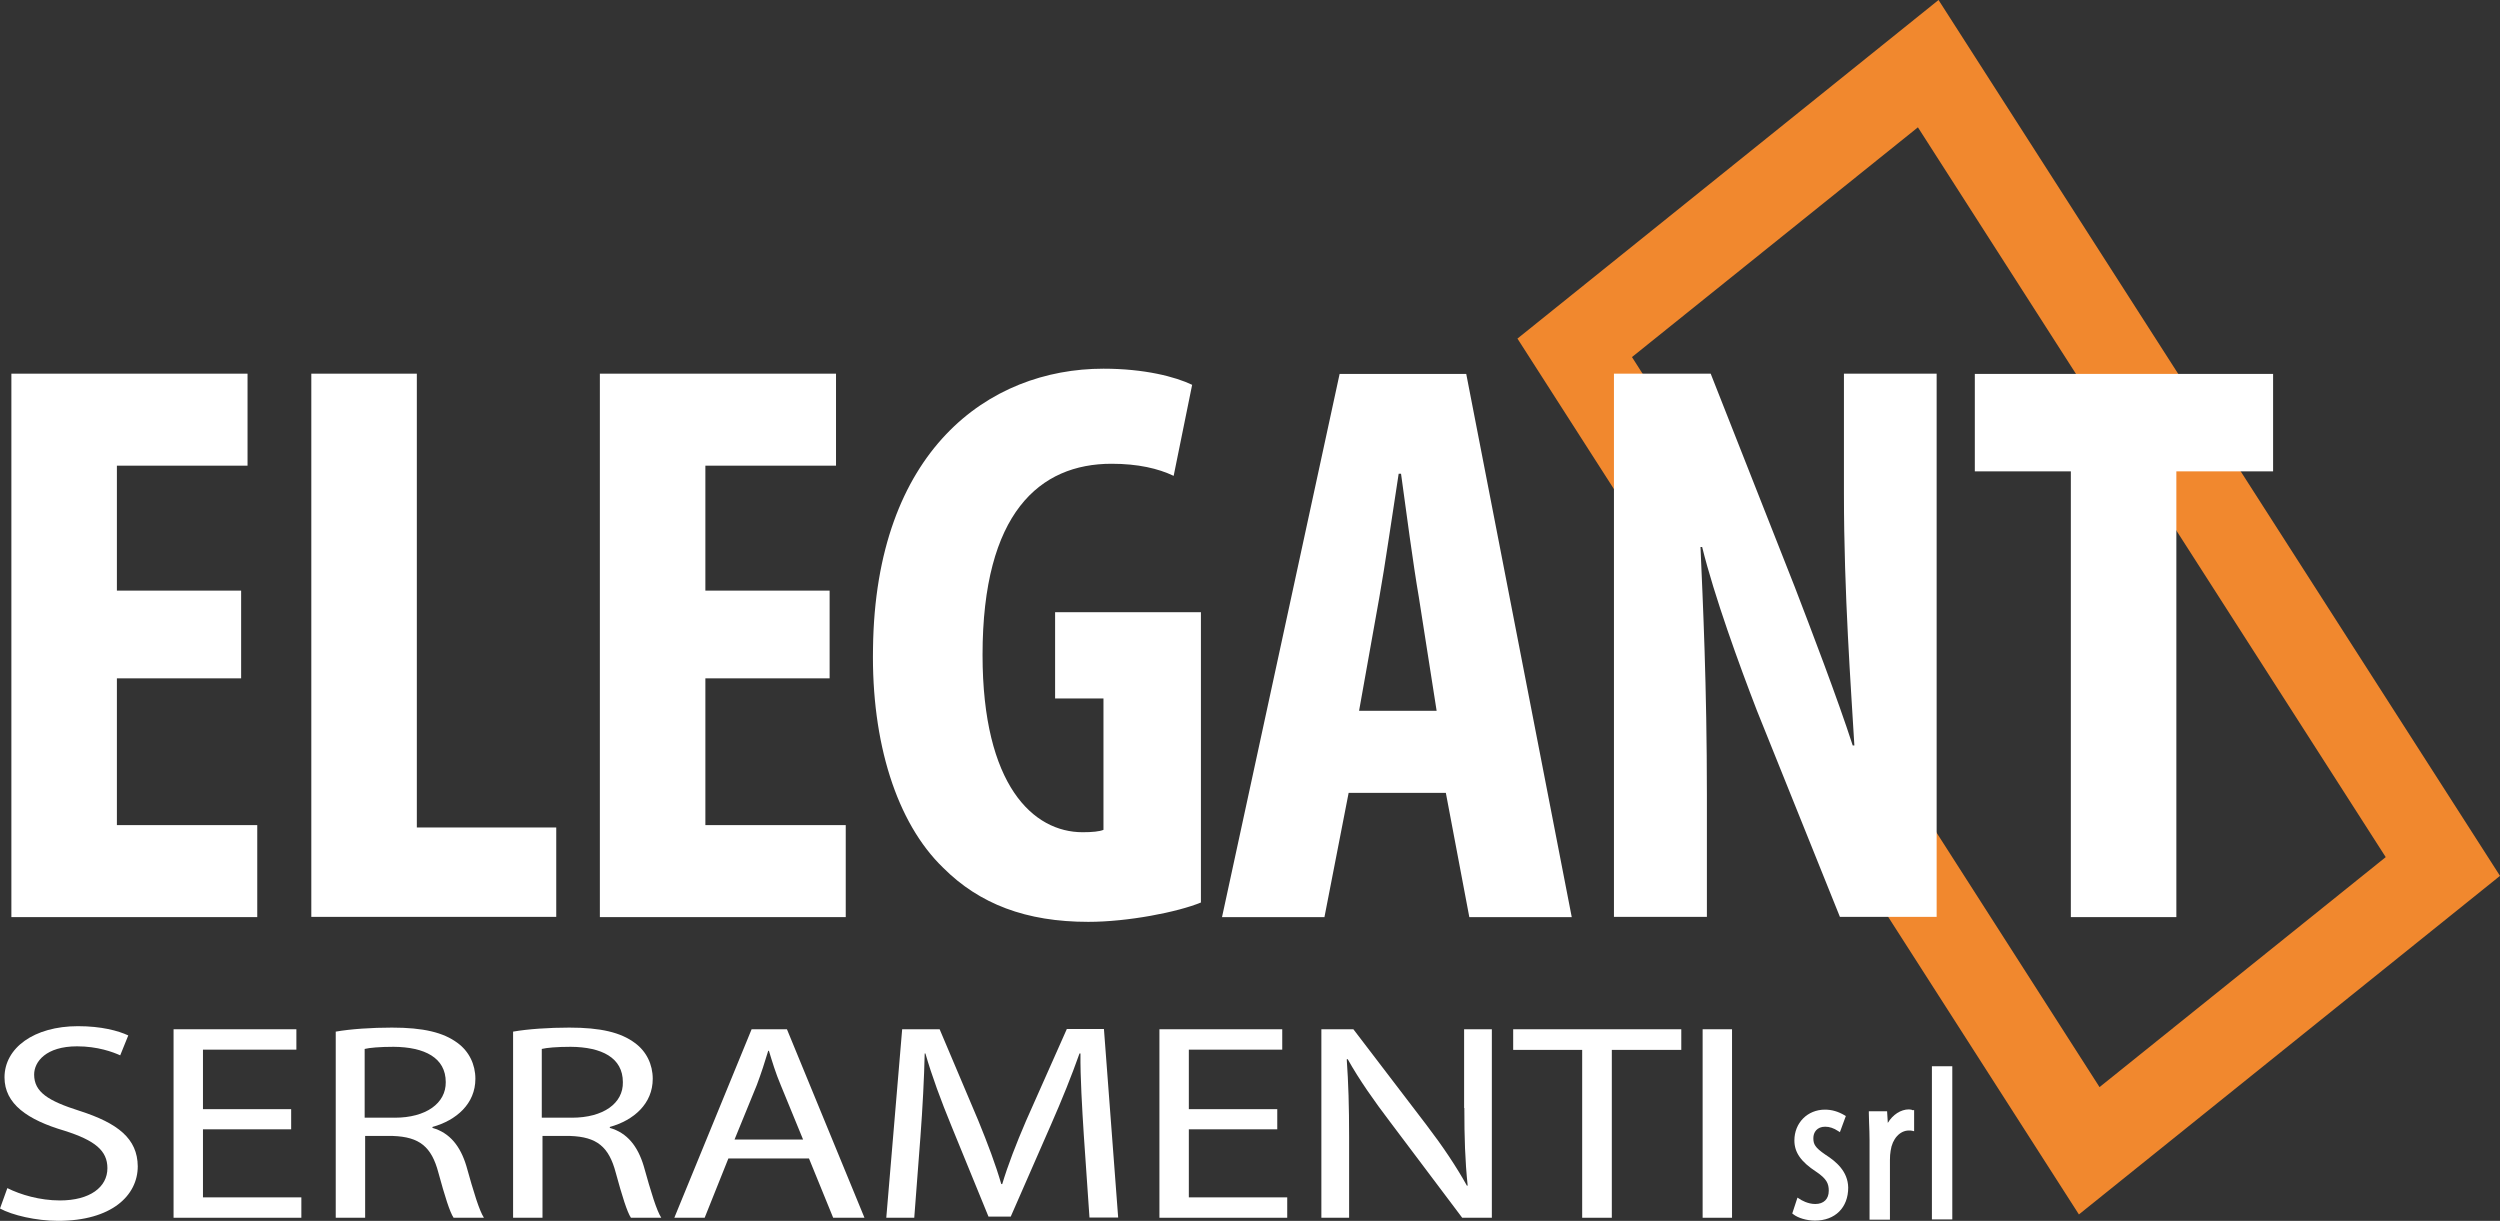 <?xml version="1.0" encoding="UTF-8"?>
<svg id="Livello_2" data-name="Livello 2" xmlns="http://www.w3.org/2000/svg" viewBox="0 0 1054.4 514.9">
  <rect x="0" y="0" width="1054.4" height="514.9" fill="#333333" stroke="none"/>
  <defs>
    <style>
      .cls-1 {
        fill: #f1882e;
      }

      .cls-1, .cls-2 {
        stroke-width: 0px;
      }

      .cls-2 {
        fill: #fff;
      }
    </style>
  </defs>
  <g id="Livello_1-2" data-name="Livello 1">
    <g>
      <polygon class="cls-1" points="817.6 0 640 142.8 714.5 259 714.5 191.6 688.3 150.6 808.9 53.7 1006.2 361.5 885.5 458.5 788.6 307.2 788.6 374.6 876.8 512.2 1054.4 369.4 817.6 0"/>
      <g>
        <path class="cls-2" d="M101.7,286.1h-52.4v61.9h59.2v38.8H4.8v-229.2h99.6v38.8h-55.1v52.7h52.4v37Z"/>
        <path class="cls-2" d="M131.3,157.6h44.5v191.4h58.8v37.7h-103.3v-229.1Z"/>
        <path class="cls-2" d="M349.9,286.1h-52.4v61.9h59.2v38.8h-103.7v-229.2h99.6v38.8h-55.1v52.7h52.4v37h0Z"/>
        <path class="cls-2" d="M506.6,380.6c-9.9,4.1-30.9,8.2-47.6,8.2-26.2,0-45.9-7.5-61.2-22.8-19.7-19-30.3-53-29.6-92.5,1-83.3,48.6-118,97.2-118,17.3,0,30.3,3.4,37.4,6.8l-7.8,38.4c-6.5-3.1-15-5.1-26.2-5.1-30.3,0-54.4,20.7-54.4,80.6,0,55.1,21.4,74.8,42.2,74.8,4.1,0,7.1-.3,8.8-1v-55.4h-20.4v-36.4h61.5v122.4h.1Z"/>
        <path class="cls-2" d="M568.8,334.4l-10.2,52.4h-43.2l49.6-229.1h53.4l44.5,229.1h-43.2l-9.9-52.4h-41ZM605.9,299.7l-7.5-47.9c-2.4-13.9-5.4-36.7-7.5-52h-1c-2.4,15.3-5.8,39.1-8.2,52.4l-8.5,47.6h32.7v-.1Z"/>
        <path class="cls-2" d="M680.7,386.8v-229.2h40.8l35.4,89.8c6.8,17.7,18,46.9,24.5,67h.7c-1.4-24.1-4.4-63.9-4.4-106.1v-50.7h39.1v229.1h-40.8l-35-87c-7.5-19.4-18-48.3-23.1-69h-.7c1,23.1,2.7,58.5,2.7,104.7v51.3h-39.2v.1Z"/>
        <path class="cls-2" d="M873.4,198.8h-40.5v-41.1h125.8v41.1h-40.8v188h-44.5v-188Z"/>
      </g>
      <g>
        <path class="cls-2" d="M33.5,468.5c-13.2-4.2-19.1-7.9-19.1-15.3,0-5.4,5-11.9,18.1-11.9,8.7,0,15.1,2.4,18.2,3.8l3.4-8.4c-4.3-2-11.4-3.9-21.2-3.9-18.6,0-31,9.2-31,21.6,0,11.2,9.7,17.9,25.3,22.5,12.9,4.1,18.1,8.4,18.1,15.8,0,8-7.4,13.6-20,13.6-8.5,0-16.6-2.4-22.2-5.2l-3.1,8.6c5.1,2.8,15.2,5.2,24.5,5.2,22.6,0,33.6-10.7,33.6-23-.1-11.7-8.4-18.2-24.6-23.4Z"/>
        <polygon class="cls-2" points="85.6 476.3 122.8 476.3 122.8 467.8 85.6 467.8 85.6 442.7 125 442.7 125 434.1 73.2 434.1 73.2 513.6 127.1 513.6 127.1 505 85.6 505 85.6 476.3"/>
        <path class="cls-2" d="M182.4,475.7v-.4c10.1-2.8,18.1-9.8,18.1-20.3,0-6.1-2.7-11.6-7.5-15.1-6-4.5-14.5-6.5-27.7-6.5-8.5,0-17.5.6-23.7,1.7v78.5h12.4v-34.5h11.7c11.2.4,16.3,4.5,19.2,15.5,2.7,9.9,4.8,16.6,6.4,19h12.8c-2-3.1-4.3-10.7-7.4-21.8-2.5-8.3-6.9-14-14.3-16.1ZM166.5,471.4h-12.7v-29c2-.5,6.3-.9,12.2-.9,13.1.1,22,4.6,22,14.9.1,8.9-8.3,15-21.5,15Z"/>
        <path class="cls-2" d="M257.2,475.7v-.4c10.1-2.8,18.1-9.8,18.1-20.3,0-6.1-2.7-11.6-7.5-15.1-6-4.5-14.5-6.5-27.7-6.5-8.5,0-17.5.6-23.7,1.7v78.5h12.4v-34.5h11.7c11.2.4,16.3,4.5,19.2,15.5,2.7,9.9,4.8,16.6,6.4,19h12.8c-2-3.1-4.3-10.7-7.4-21.8-2.5-8.3-6.9-14-14.3-16.1ZM241.2,471.4h-12.7v-29c2-.5,6.3-.9,12.2-.9,13.1.1,22,4.6,22,14.9.2,8.9-8.2,15-21.5,15Z"/>
        <path class="cls-2" d="M317,434.1l-32.6,79.5h12.8l10-25h34l10.2,25h13.2l-32.7-79.5h-14.9ZM309.8,480.6l9.4-23c1.8-4.8,3.4-9.7,4.8-14.4h.3c1.4,4.6,2.8,9.3,5,14.5l9.4,22.9h-28.9Z"/>
        <path class="cls-2" d="M449.9,434.1l-17.1,38.5c-4.3,10-7.7,18.8-10.1,26.8h-.4c-2.4-8.3-5.7-17-9.7-26.8l-16.3-38.5h-15.8l-6.7,79.5h11.8l2.6-34.1c.9-11.9,1.6-25.3,1.8-35.2h.3c2.7,9.4,6.5,19.7,11.1,30.9l15.5,37.9h9.4l16.9-38.6c4.8-10.9,8.8-20.9,12.1-30.2h.4c-.1,9.9.7,23.2,1.4,34.3l2.4,34.9h12.1l-6-79.5h-15.7v.1Z"/>
        <polygon class="cls-2" points="501.4 476.3 538.7 476.3 538.7 467.8 501.4 467.8 501.4 442.7 540.8 442.7 540.8 434.1 489 434.1 489 513.6 542.9 513.6 542.9 505 501.4 505 501.4 476.3"/>
        <path class="cls-2" d="M617.6,467.3c0,12.4.3,22.1,1.4,32.7l-.3.1c-4.5-8.1-10.1-16.5-17.2-25.8l-30.7-40.2h-13.5v79.5h11.7v-34c0-13.2-.3-22.8-1-32.8l.4-.1c4.8,8.6,11.2,17.7,17.9,26.5l30.4,40.4h12.5v-79.5h-11.7v33.2h.1Z"/>
        <polygon class="cls-2" points="638.2 442.8 667.3 442.8 667.3 513.6 679.8 513.6 679.8 442.8 709.1 442.8 709.1 434.1 638.2 434.1 638.2 442.8"/>
        <rect class="cls-2" x="718.1" y="434.1" width="12.4" height="79.5"/>
        <path class="cls-2" d="M769.9,487c-4.4-3-5.1-4.4-5.1-7,0-2.4,1.5-4.8,5-4.8,1.8,0,3.6.6,5.4,1.8l.8.5,2.5-6.8-.5-.3c-2.7-1.6-5.4-2.4-8.3-2.4-7.4,0-12.9,5.6-12.9,13,0,5.1,2.8,9,9.2,13.2,4.5,3,5.3,5.1,5.3,8,0,3.5-2.1,5.6-5.7,5.6-3.1,0-5.9-1.6-6.7-2.2l-.8-.5-2.2,6.7.4.3c2,1.6,5.7,2.7,9.2,2.7,8.5,0,14-5.5,14-13.9-.1-6.9-5.2-11.1-9.6-13.9Z"/>
        <path class="cls-2" d="M806,468c-.3,0-.6-.1-.9-.1-3.4,0-6.8,2.2-8.9,5.7l-.3-4.9h-7.7v.8c0,1.2.1,2.5.1,3.9.1,2.5.2,5.1.2,7.5v33.5h8.6v-25.2c0-1.4.1-2.8.3-3.9.7-5,3.9-8.5,7.7-8.5.5,0,.9,0,1.3.1l.9.2v-8.9h-.8c-.1-.1-.3-.2-.5-.2Z"/>
        <rect class="cls-2" x="814.8" y="449.7" width="8.6" height="64.6"/>
      </g>
    </g>
  </g>
</svg>